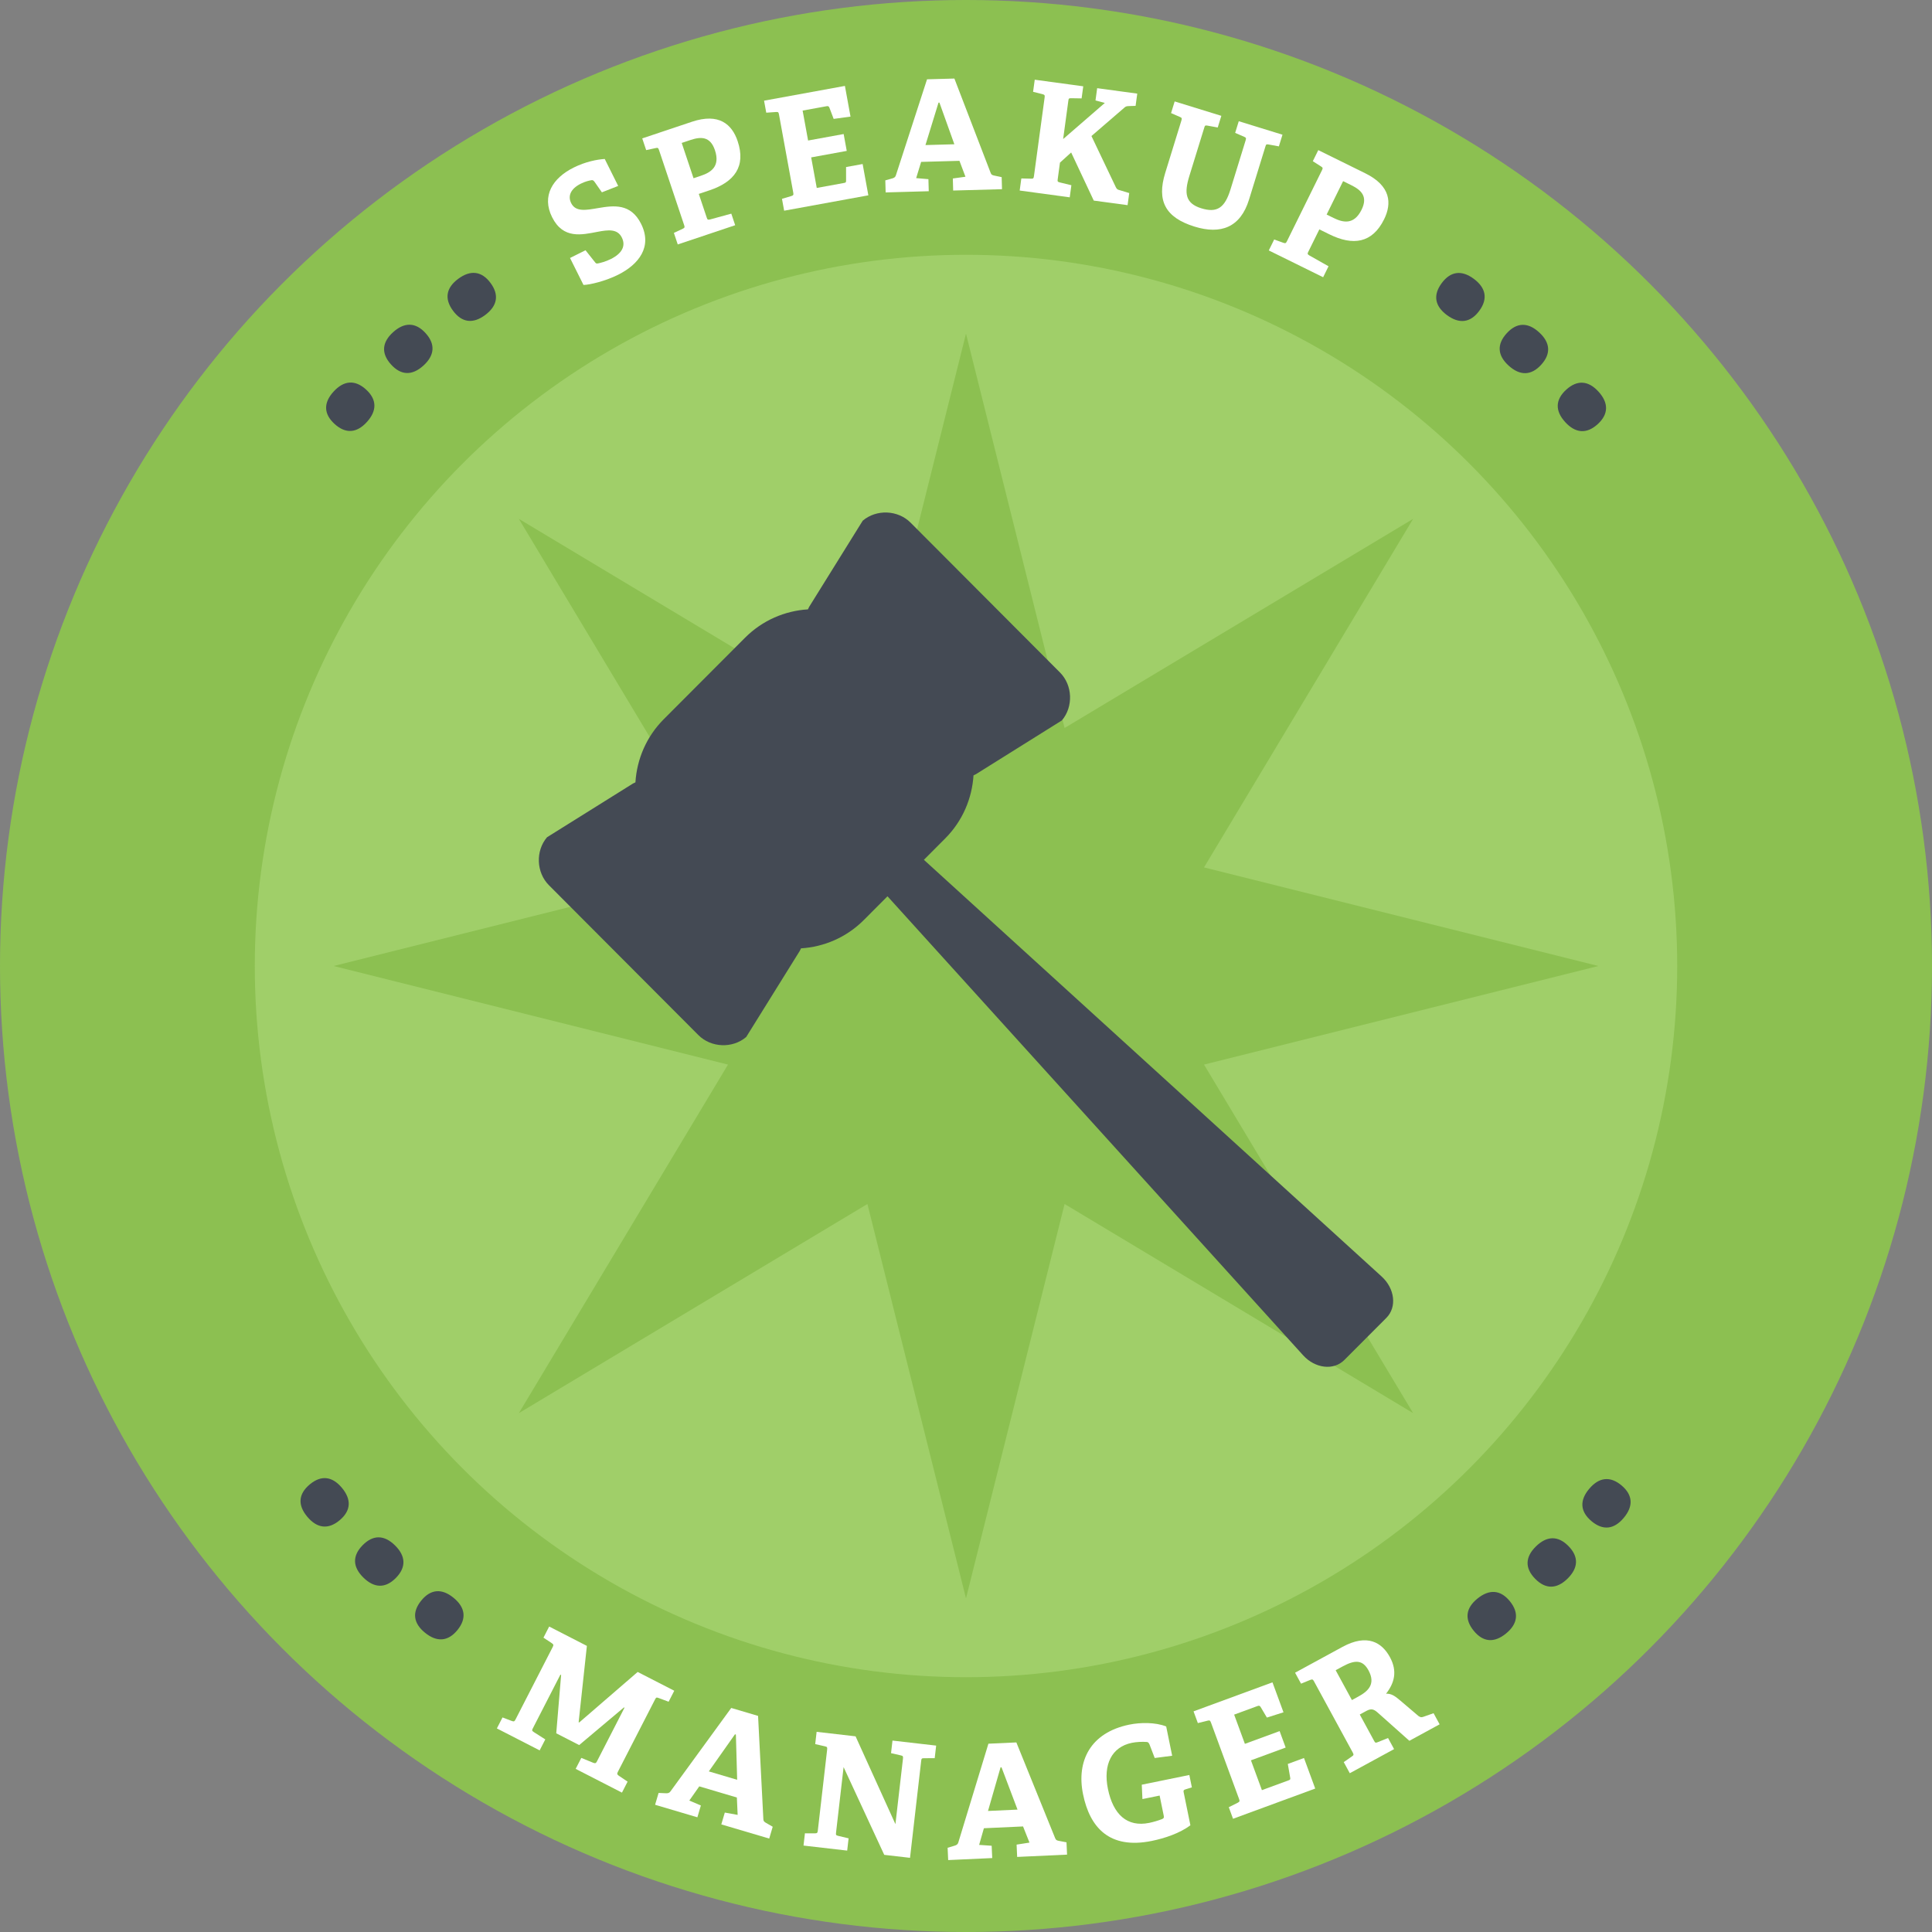 <?xml version="1.0" encoding="utf-8"?>
<!-- Generator: Adobe Illustrator 18.1.0, SVG Export Plug-In . SVG Version: 6.00 Build 0)  -->
<!DOCTYPE svg PUBLIC "-//W3C//DTD SVG 1.1 Tiny//EN" "http://www.w3.org/Graphics/SVG/1.1/DTD/svg11-tiny.dtd">
<svg version="1.1" baseProfile="tiny" id="Layer_1" xmlns="http://www.w3.org/2000/svg" xmlns:xlink="http://www.w3.org/1999/xlink"
	 x="0px" y="0px" viewBox="0 0 219.974 219.974" xml:space="preserve">
<rect x="0" y="0" width="219.974" height="219.974" fill="#808080" stroke="none"/>
<circle fill="#8CC051" cx="109.987" cy="109.987" r="109.987"/>
<path fill="#444A54" d="M34.986,172.692c-1.095-1.309-1.033-2.577,0.275-3.672c1.309-1.096,2.568-0.934,3.663,0.375
	c1.106,1.321,1.056,2.604-0.253,3.698C37.363,174.189,36.092,174.013,34.986,172.692z"/>
<path fill="#444A54" d="M41.369,179.614c-1.215-1.197-1.274-2.465-0.077-3.681c1.197-1.215,2.466-1.175,3.681,0.022
	c1.228,1.21,1.299,2.49,0.102,3.706C43.878,180.877,42.597,180.824,41.369,179.614z"/>
<path fill="#444A54" d="M48.39,185.9c-1.325-1.076-1.505-2.333-0.429-3.658c1.076-1.324,2.343-1.406,3.668-0.33
	c1.338,1.088,1.532,2.355,0.456,3.681C51.009,186.916,49.728,186.986,48.39,185.9z"/>
<path fill="#FFFFFF" d="M65.545,201.4l0.642-1.249l1.371,0.562c0.241,0.083,0.306,0.036,0.421-0.188l3.125-6.088l-0.064-0.033
	l-5.095,4.287l-2.612-1.341l0.554-6.639l-0.08-0.041l-3.125,6.088c-0.131,0.257-0.132,0.297,0.092,0.452l1.312,0.836l-0.642,1.249
	l-4.871-2.5l0.642-1.25l1.067,0.406c0.241,0.083,0.297,0.052,0.421-0.188l4.219-8.22c0.123-0.24,0.116-0.305-0.092-0.452
	l-0.952-0.63l0.65-1.266l4.293,2.204l-0.938,8.688l0.064,0.033l6.658-5.753l4.166,2.139l-0.642,1.25l-1.139-0.423
	c-0.257-0.092-0.289-0.067-0.413,0.173l-4.228,8.234c-0.107,0.209-0.092,0.298,0.1,0.437l1.008,0.679l-0.642,1.25L65.545,201.4z"/>
<path fill="#FFFFFF" d="M82.127,207.722l0.399-1.346l1.461,0.264l-0.089-1.979l-4.28-1.269l-1.135,1.616l1.317,0.56l-0.398,1.346
	l-4.815-1.426l0.399-1.347l0.815,0.035c0.222,0.01,0.398-0.014,0.528-0.2l6.928-9.511l3.055,0.904l0.603,11.78
	c0.008,0.228,0.136,0.303,0.328,0.416l0.737,0.425l-0.398,1.346L82.127,207.722z M83.787,197.494l-0.104-0.03l-2.978,4.224
	l3.227,0.956L83.787,197.494z"/>
<path fill="#FFFFFF" d="M100.679,211.19l-4.629-9.992l-0.857,7.439c-0.033,0.286-0.019,0.324,0.245,0.391l1.182,0.281l-0.161,1.396
	l-4.972-0.573l0.161-1.395l1.141,0.004c0.254-0.007,0.296-0.056,0.327-0.324l1.059-9.192c0.031-0.268,0.003-0.344-0.245-0.391
	l-1.112-0.255l0.161-1.395l4.435,0.511l4.538,10l0.857-7.439c0.031-0.269,0.003-0.344-0.245-0.391l-1.112-0.255l0.165-1.431
	l4.972,0.572l-0.165,1.431l-1.214,0.005c-0.272,0.005-0.294,0.039-0.326,0.308l-1.271,11.033L100.679,211.19z"/>
<path fill="#FFFFFF" d="M115.812,211.426l-0.064-1.402l1.467-0.229l-0.732-1.84l-4.458,0.205l-0.543,1.897l1.427,0.097l0.064,1.402
	l-5.015,0.229l-0.064-1.401l0.782-0.234c0.213-0.063,0.371-0.143,0.434-0.362l3.429-11.253l3.182-0.146l4.428,10.929
	c0.081,0.213,0.227,0.242,0.445,0.286l0.836,0.159l0.064,1.402L115.812,211.426z M114.03,201.222l-0.108,0.005l-1.43,4.966
	l3.361-0.154L114.03,201.222z"/>
<path fill="#FFFFFF" d="M134.995,203.727c-0.208,0.062-0.268,0.129-0.232,0.305l0.774,3.793c-1.211,0.908-2.932,1.48-4.396,1.779
	c-4.815,0.982-7.054-1.519-7.827-5.311c-0.771-3.775,0.826-7.022,5.271-7.93c1.27-0.26,2.975-0.277,4.195,0.209l0.681,3.334
	l-1.987,0.258l-0.589-1.533c-0.103-0.236-0.188-0.292-0.354-0.295c-0.467-0.033-1.123-0.01-1.67,0.102
	c-2.275,0.465-3.281,2.471-2.716,5.24c0.595,2.91,2.182,4.387,4.704,3.872c0.477-0.098,1.048-0.27,1.439-0.423
	c0.187-0.074,0.264-0.146,0.217-0.375l-0.472-2.311l-1.958,0.399L130,203.203l5.416-1.105l0.288,1.411L134.995,203.727z"/>
<path fill="#FFFFFF" d="M140.391,207.082l-0.484-1.317l1.021-0.51c0.225-0.12,0.239-0.184,0.146-0.437l-3.186-8.666
	c-0.094-0.253-0.152-0.308-0.395-0.238l-1.108,0.273l-0.49-1.335l8.986-3.304l1.255,3.412l-1.89,0.599l-0.708-1.196
	c-0.096-0.157-0.183-0.183-0.368-0.114l-2.652,0.975l1.224,3.328l3.953-1.453l0.689,1.875l-3.953,1.453l1.248,3.395l3.023-1.111
	c0.187-0.068,0.23-0.104,0.202-0.285l-0.276-1.586l1.842-0.677l1.279,3.479L140.391,207.082z"/>
<path fill="#FFFFFF" d="M160.467,198.204l-3.583-3.193c-0.482-0.435-0.783-0.497-1.32-0.204l-0.743,0.404l1.618,2.973
	c0.138,0.253,0.171,0.275,0.425,0.178l1.176-0.476l0.688,1.265l-5.043,2.745l-0.688-1.265l0.936-0.652
	c0.213-0.137,0.21-0.217,0.081-0.454l-4.397-8.078c-0.129-0.237-0.187-0.268-0.425-0.179l-1.057,0.432l-0.68-1.249l5.391-2.935
	c2.846-1.549,4.51-0.487,5.404,1.156c0.887,1.629,0.506,2.963-0.435,4.172c0.579-0.028,0.991,0.239,1.605,0.766l2.101,1.787
	c0.255,0.168,0.383,0.14,0.638,0.042l1.065-0.376l0.688,1.265L160.467,198.204z M154.653,193.171
	c1.139-0.619,2.004-1.438,1.161-2.988c-0.663-1.217-1.541-1.21-2.947-0.444l-0.791,0.43l1.851,3.399L154.653,193.171z"/>
<path fill="#444A54" d="M171.456,186.001c-1.326,1.074-2.594,0.991-3.668-0.335s-0.893-2.583,0.434-3.657
	c1.34-1.086,2.621-1.015,3.695,0.312S172.795,184.915,171.456,186.001z"/>
<path fill="#444A54" d="M178.475,179.742c-1.218,1.195-2.487,1.233-3.684,0.016c-1.196-1.219-1.135-2.487,0.084-3.683
	c1.23-1.209,2.513-1.259,3.708-0.041C179.78,177.252,179.706,178.533,178.475,179.742z"/>
<path fill="#444A54" d="M184.872,172.828c-1.099,1.307-2.358,1.466-3.666,0.368c-1.307-1.099-1.367-2.367-0.269-3.675
	c1.109-1.32,2.381-1.493,3.688-0.395C185.932,170.225,185.981,171.508,184.872,172.828z"/>
<path fill="#444A54" d="M41.772,48.048c-1.147,1.263-2.412,1.373-3.674,0.226c-1.263-1.146-1.273-2.416-0.126-3.679
	c1.159-1.275,2.435-1.398,3.698-0.252C42.932,45.491,42.931,46.773,41.772,48.048z"/>
<path fill="#444A54" d="M48.2,41.634c-1.266,1.145-2.535,1.13-3.679-0.136c-1.144-1.265-1.031-2.529,0.235-3.674
	c1.278-1.155,2.561-1.153,3.705,0.112S49.478,40.479,48.2,41.634z"/>
<path fill="#444A54" d="M55.23,35.875c-1.372,1.016-2.634,0.877-3.65-0.495c-1.015-1.372-0.778-2.619,0.594-3.635
	c1.386-1.026,2.663-0.898,3.678,0.474C56.867,33.59,56.616,34.849,55.23,35.875z"/>
<path fill="#FFFFFF" d="M68.53,21.898l-0.826-1.181c-0.125-0.174-0.205-0.213-0.338-0.205c-0.291,0.047-0.716,0.141-1.236,0.4
	c-1.181,0.59-1.497,1.416-1.096,2.219c0.519,1.039,1.731,0.788,3.108,0.554c1.724-0.29,3.676-0.557,4.854,1.806
	c1.289,2.582-0.224,4.596-2.633,5.799c-1.417,0.707-3.188,1.139-3.928,1.153l-1.533-3.07l1.764-0.88l1.062,1.339
	c0.126,0.173,0.181,0.204,0.409,0.149c0.212-0.047,0.811-0.188,1.409-0.487c1.275-0.636,1.733-1.493,1.253-2.454
	c-0.503-1.008-1.558-0.875-2.762-0.647c-1.779,0.337-3.912,0.87-5.177-1.665c-1.21-2.425,0.059-4.454,2.452-5.648
	c1.354-0.676,2.685-0.927,3.542-0.981l1.532,3.07L68.53,21.898z"/>
<path fill="#FFFFFF" d="M77.168,27.833l-0.441-1.317l1.012-0.469c0.222-0.112,0.239-0.173,0.155-0.423l-2.854-8.522
	c-0.083-0.25-0.139-0.306-0.378-0.244l-1.09,0.234l-0.447-1.334l5.654-1.894c3.085-1.032,4.567,0.289,5.209,2.207
	c0.972,2.901-0.389,4.655-3.207,5.6l-1.217,0.407l0.894,2.669c0.089,0.267,0.117,0.295,0.378,0.244l2.43-0.665l0.441,1.317
	L77.168,27.833z M79.799,20.014c1.101-0.368,2.234-1.026,1.603-2.911c-0.536-1.601-1.615-1.555-2.799-1.158l-0.984,0.329l1.346,4.02
	L79.799,20.014z"/>
<path fill="#FFFFFF" d="M89.282,23.99l-0.247-1.35l1.068-0.32c0.236-0.078,0.261-0.137,0.214-0.396l-1.621-8.877
	c-0.047-0.259-0.094-0.322-0.34-0.295l-1.112,0.078l-0.25-1.367l9.206-1.681l0.638,3.495l-1.919,0.261l-0.482-1.271
	c-0.066-0.167-0.145-0.206-0.335-0.171l-2.717,0.495l0.623,3.409l4.049-0.739l0.351,1.921l-4.049,0.739l0.635,3.478l3.097-0.565
	c0.19-0.034,0.239-0.062,0.242-0.24l-0.001-1.573l1.886-0.345l0.651,3.564L89.282,23.99z"/>
<path fill="#FFFFFF" d="M108.526,21.694l-0.038-1.372l1.438-0.198l-0.684-1.812l-4.363,0.121l-0.565,1.847l1.394,0.12l0.038,1.372
	l-4.908,0.137l-0.038-1.373l0.769-0.215c0.21-0.059,0.366-0.133,0.431-0.347l3.552-10.944l3.114-0.086l4.138,10.766
	c0.076,0.21,0.218,0.241,0.431,0.288l0.814,0.171l0.038,1.372L108.526,21.694z M106.962,11.684l-0.105,0.003l-1.486,4.83l3.29-0.092
	L106.962,11.684z"/>
<path fill="#FFFFFF" d="M124.534,22.839l-2.574-5.479l-1.275,1.158l-0.253,1.864c-0.038,0.279-0.025,0.316,0.231,0.387l1.322,0.321
	l-0.187,1.377l-5.698-0.773l0.187-1.377l1.114,0.027c0.247,0.016,0.291-0.049,0.326-0.311l1.211-8.922
	c0.036-0.262,0.008-0.318-0.231-0.387l-1.081-0.271l0.188-1.377l5.523,0.75l-0.187,1.377l-1.187-0.02
	c-0.267-0.001-0.288,0.032-0.324,0.293l-0.591,4.356l4.746-4.111l-1.062-0.286l0.189-1.395l4.565,0.62l-0.189,1.394l-0.748,0.023
	c-0.321,0.009-0.397,0.052-0.581,0.223l-3.698,3.189l2.776,5.824c0.127,0.248,0.193,0.275,0.468,0.348l1.057,0.321l-0.187,1.376
	L124.534,22.839z"/>
<path fill="#FFFFFF" d="M141.821,15.994c0.078-0.253,0.064-0.33-0.165-0.42l-1.023-0.444l0.41-1.328l4.978,1.535l-0.41,1.328
	l-1.168-0.213c-0.263-0.044-0.29-0.016-0.368,0.236l-1.862,6.037c-0.985,3.194-3.238,3.991-6.198,3.078
	c-3.347-1.032-4.319-2.953-3.349-6.098l1.842-5.969c0.077-0.253,0.064-0.33-0.166-0.42l-1.006-0.439l0.41-1.328l5.313,1.64
	l-0.41,1.328l-1.168-0.213c-0.263-0.044-0.29-0.016-0.367,0.236l-1.697,5.499c-0.596,1.934-0.48,3.11,1.353,3.676
	c1.799,0.556,2.682-0.038,3.335-2.156L141.821,15.994z"/>
<path fill="#FFFFFF" d="M144.463,28.514l0.614-1.247l1.049,0.38c0.236,0.078,0.291,0.046,0.408-0.19l3.977-8.062
	c0.117-0.236,0.116-0.315-0.097-0.44l-0.939-0.601l0.622-1.262l5.349,2.638c2.919,1.439,3.04,3.422,2.146,5.236
	c-1.354,2.745-3.556,3.032-6.223,1.718l-1.151-0.568l-1.245,2.524c-0.124,0.252-0.124,0.292,0.097,0.439l2.194,1.239l-0.615,1.247
	L144.463,28.514z M151.838,24.816c1.042,0.513,2.311,0.845,3.189-0.938c0.747-1.515-0.052-2.242-1.172-2.794l-0.931-0.46
	l-1.875,3.803L151.838,24.816z"/>
<path fill="#444A54" d="M164.743,35.874c-1.372-1.016-1.609-2.264-0.594-3.636c1.016-1.372,2.278-1.51,3.65-0.495
	c1.386,1.026,1.637,2.284,0.621,3.656C167.406,36.771,166.128,36.899,164.743,35.874z"/>
<path fill="#444A54" d="M171.775,41.633c-1.266-1.146-1.378-2.41-0.232-3.676s2.416-1.279,3.682-0.134
	c1.278,1.158,1.404,2.435,0.258,3.7C174.336,42.79,173.053,42.792,171.775,41.633z"/>
<path fill="#444A54" d="M178.201,48.048c-1.146-1.264-1.135-2.534,0.129-3.682c1.264-1.146,2.529-1.035,3.677,0.229
	c1.158,1.277,1.158,2.561-0.105,3.707C180.637,49.449,179.36,49.325,178.201,48.048z"/>
<circle fill="#A0CF69" cx="109.987" cy="109.987" r="80.977"/>
<polygon fill="#8CC051" points="137.087,121.212 181.987,109.987 137.087,98.762 160.898,59.075 121.212,82.887 109.987,37.987 
	98.762,82.887 59.075,59.075 82.887,98.762 37.987,109.987 82.887,121.212 59.075,160.898 98.762,137.086 109.987,181.987 
	121.212,137.086 160.898,160.898 "/>
<path fill="#444A54" d="M157.311,145.341l-52.118-47.445l2.425-2.431c1.986-1.992,3.057-4.563,3.224-7.184
	c0.092-0.042,0.19-0.089,0.279-0.136l9.781-6.118c1.324-1.555,1.229-4.016-0.217-5.462l-17.012-17.06
	c-1.443-1.449-3.895-1.544-5.447-0.217l-6.1,9.811c-0.047,0.089-0.095,0.184-0.137,0.282c-2.612,0.163-5.177,1.241-7.163,3.233
	l-9.256,9.279c-1.983,1.989-3.057,4.563-3.221,7.184c-0.095,0.042-0.193,0.086-0.282,0.136l-9.784,6.115
	c-1.324,1.555-1.226,4.016,0.217,5.462l17.016,17.063c1.445,1.449,3.895,1.544,5.447,0.217l6.103-9.811
	c0.05-0.089,0.092-0.184,0.136-0.282c2.609-0.163,5.177-1.241,7.16-3.233l2.686-2.695l47.318,52.257
	c1.371,1.514,3.488,1.76,4.699,0.54l4.785-4.797C159.062,148.838,158.822,146.718,157.311,145.341z"/>
</svg>
